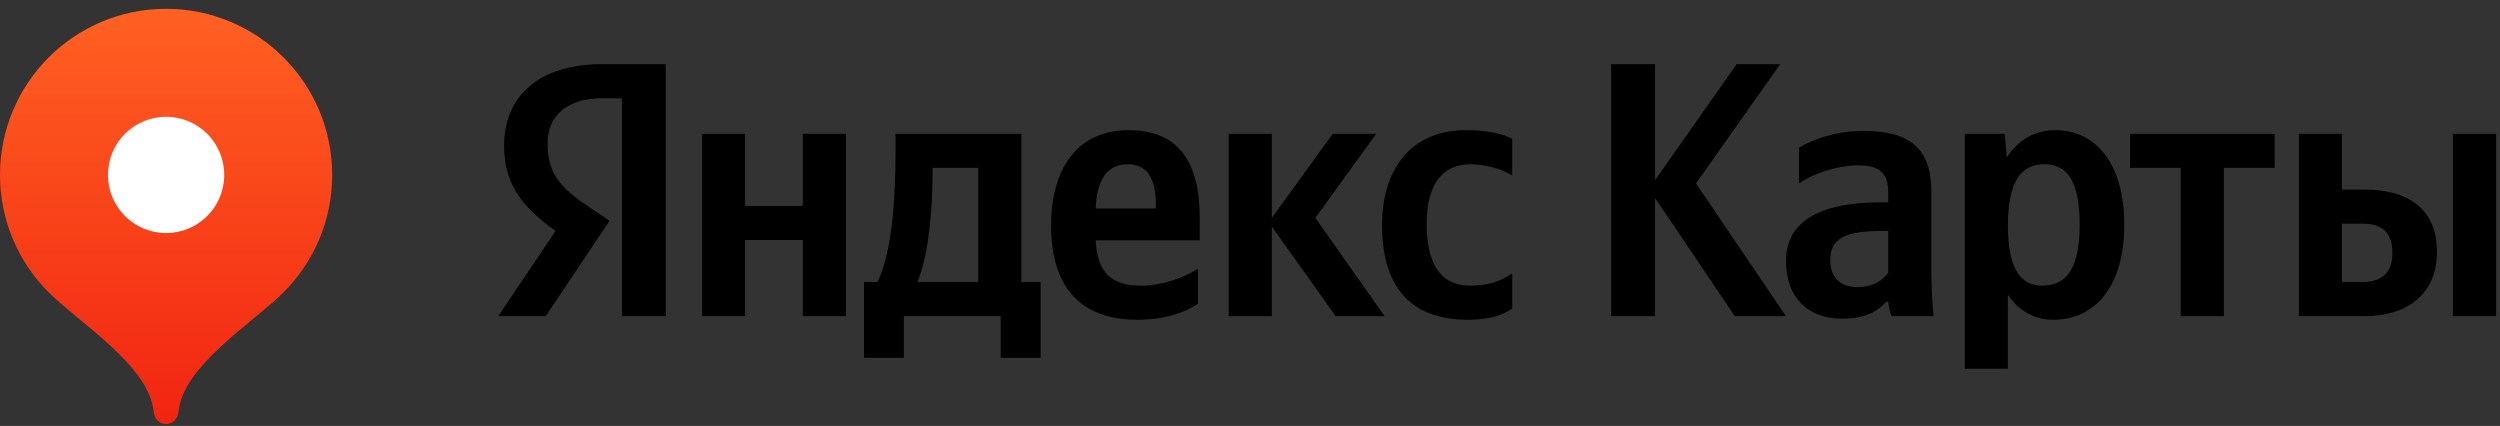 <svg width="135" height="23" viewBox="0 0 135 23" fill="none" xmlns="http://www.w3.org/2000/svg">
<rect x="0" y="0" width="135" height="23" fill="#333333" stroke="none"/>
<g clip-path="url(#clip0_927_507)">
<path d="M8.969 0.477C4.015 0.477 0 4.492 0 9.446C0 11.921 1.003 14.163 2.626 15.786C4.249 17.41 8.072 19.76 8.296 22.226C8.33 22.596 8.598 22.899 8.969 22.899C9.34 22.899 9.608 22.596 9.642 22.226C9.866 19.76 13.689 17.41 15.312 15.786C16.935 14.163 17.938 11.921 17.938 9.446C17.938 4.492 13.922 0.477 8.969 0.477Z" fill="url(#paint0_linear_927_507)"/>
<path d="M8.969 12.585C10.703 12.585 12.108 11.18 12.108 9.446C12.108 7.712 10.703 6.307 8.969 6.307C7.236 6.307 5.83 7.712 5.83 9.446C5.83 11.18 7.236 12.585 8.969 12.585Z" fill="white"/>
<path d="M33.582 17.071H35.95V3.466H32.505C29.041 3.466 27.22 5.247 27.22 7.87C27.22 9.965 28.218 11.198 30 12.47L26.907 17.071H29.471L32.916 11.922L31.722 11.12C30.274 10.141 29.569 9.378 29.569 7.733C29.569 6.285 30.587 5.306 32.525 5.306H33.582V17.071ZM64.687 16.405V14.506C63.963 14.996 62.749 15.426 61.614 15.426C59.91 15.426 59.264 14.624 59.167 12.979H64.785V11.746C64.785 8.32 63.277 7.029 60.948 7.029C58.109 7.029 56.759 9.201 56.759 12.177C56.759 15.602 58.442 17.266 61.418 17.266C62.905 17.266 64.002 16.875 64.687 16.405ZM79.251 17.266C80.327 17.266 81.091 17.071 81.659 16.66V14.761C81.071 15.172 80.367 15.426 79.388 15.426C77.724 15.426 77.039 14.134 77.039 12.098C77.039 9.965 77.88 8.869 79.407 8.869C80.308 8.869 81.189 9.182 81.659 9.475V7.498C81.169 7.224 80.308 7.029 79.153 7.029C76.177 7.029 74.631 9.162 74.631 12.157C74.631 15.446 76.138 17.266 79.251 17.266ZM43.35 7.224V11.12H40.237V7.224H37.908V17.071H40.237V12.96H43.35V17.071H45.679V7.224H43.35ZM56.191 15.23H55.154V7.224H48.361V8.066C48.361 10.474 48.205 13.586 47.382 15.23H46.658V19.322H48.811V17.071H54.038V19.322H56.191V15.23ZM72.125 17.071H74.768L71.029 11.766L74.318 7.224H71.969L68.68 11.766V7.224H66.351V17.071H68.68V12.236L72.125 17.071ZM60.909 8.869C62.064 8.869 62.416 9.828 62.416 11.061V11.257H59.167C59.225 9.691 59.793 8.869 60.909 8.869ZM52.824 15.23H49.536C50.182 13.743 50.358 11.061 50.358 9.358V9.064H52.824V15.23Z" fill="black"/>
<path d="M93.679 17.071H96.439L91.585 9.906L96.126 3.466H93.777L89.373 9.73V3.466H87.004V17.071H89.373V10.689L93.679 17.071Z" fill="black"/>
<path d="M104.293 10.357C104.293 7.969 103.08 7.068 100.613 7.068C99.067 7.068 97.853 7.558 97.149 7.969V9.907C97.775 9.437 99.145 8.928 100.339 8.928C101.455 8.928 101.964 9.32 101.964 10.377V10.925H101.592C98.029 10.925 96.444 12.099 96.444 14.096C96.444 16.093 97.657 17.208 99.458 17.208C100.829 17.208 101.416 16.758 101.866 16.288H101.964C101.984 16.543 102.062 16.875 102.14 17.071H104.411C104.333 16.269 104.293 15.466 104.293 14.664V10.357ZM101.964 14.722C101.67 15.153 101.122 15.505 100.3 15.505C99.321 15.505 98.832 14.918 98.832 14.037C98.832 12.882 99.635 12.471 101.631 12.471H101.964V14.722Z" fill="black"/>
<path d="M108.251 7.225H106.098V19.91H108.427V15.916C109.014 16.797 109.876 17.267 110.874 17.267C113.145 17.267 114.711 15.447 114.711 12.138C114.711 8.85 113.184 7.029 110.991 7.029C109.895 7.029 108.995 7.538 108.368 8.497L108.251 7.225ZM110.287 15.427C109.053 15.427 108.427 14.429 108.427 12.158C108.427 9.868 109.093 8.869 110.404 8.869C111.677 8.869 112.303 9.868 112.303 12.138C112.303 14.429 111.637 15.427 110.287 15.427Z" fill="black"/>
<path d="M122.83 9.065V7.225H115.02V9.065H117.76V17.071H120.089V9.065H122.83Z" fill="black"/>
<path d="M124.14 7.225V17.071H127.684C129.974 17.071 131.598 15.896 131.598 13.587C131.598 11.394 130.15 10.239 127.723 10.239H126.469V7.225H124.14ZM132.459 7.225V17.071H134.789V7.225H132.459ZM127.546 15.231H126.469V12.079H127.605C128.603 12.079 129.19 12.53 129.19 13.665C129.19 14.8 128.545 15.231 127.546 15.231Z" fill="black"/>
</g>
<defs>
<linearGradient id="paint0_linear_927_507" x1="8.969" y1="0.477" x2="8.969" y2="22.899" gradientUnits="userSpaceOnUse">
<stop stop-color="#FF6122"/>
<stop offset="1" stop-color="#F22411"/>
</linearGradient>
<clipPath id="clip0_927_507">
<rect width="134.871" height="22.422" fill="white" transform="translate(0 0.477)"/>
</clipPath>
</defs>
</svg>
